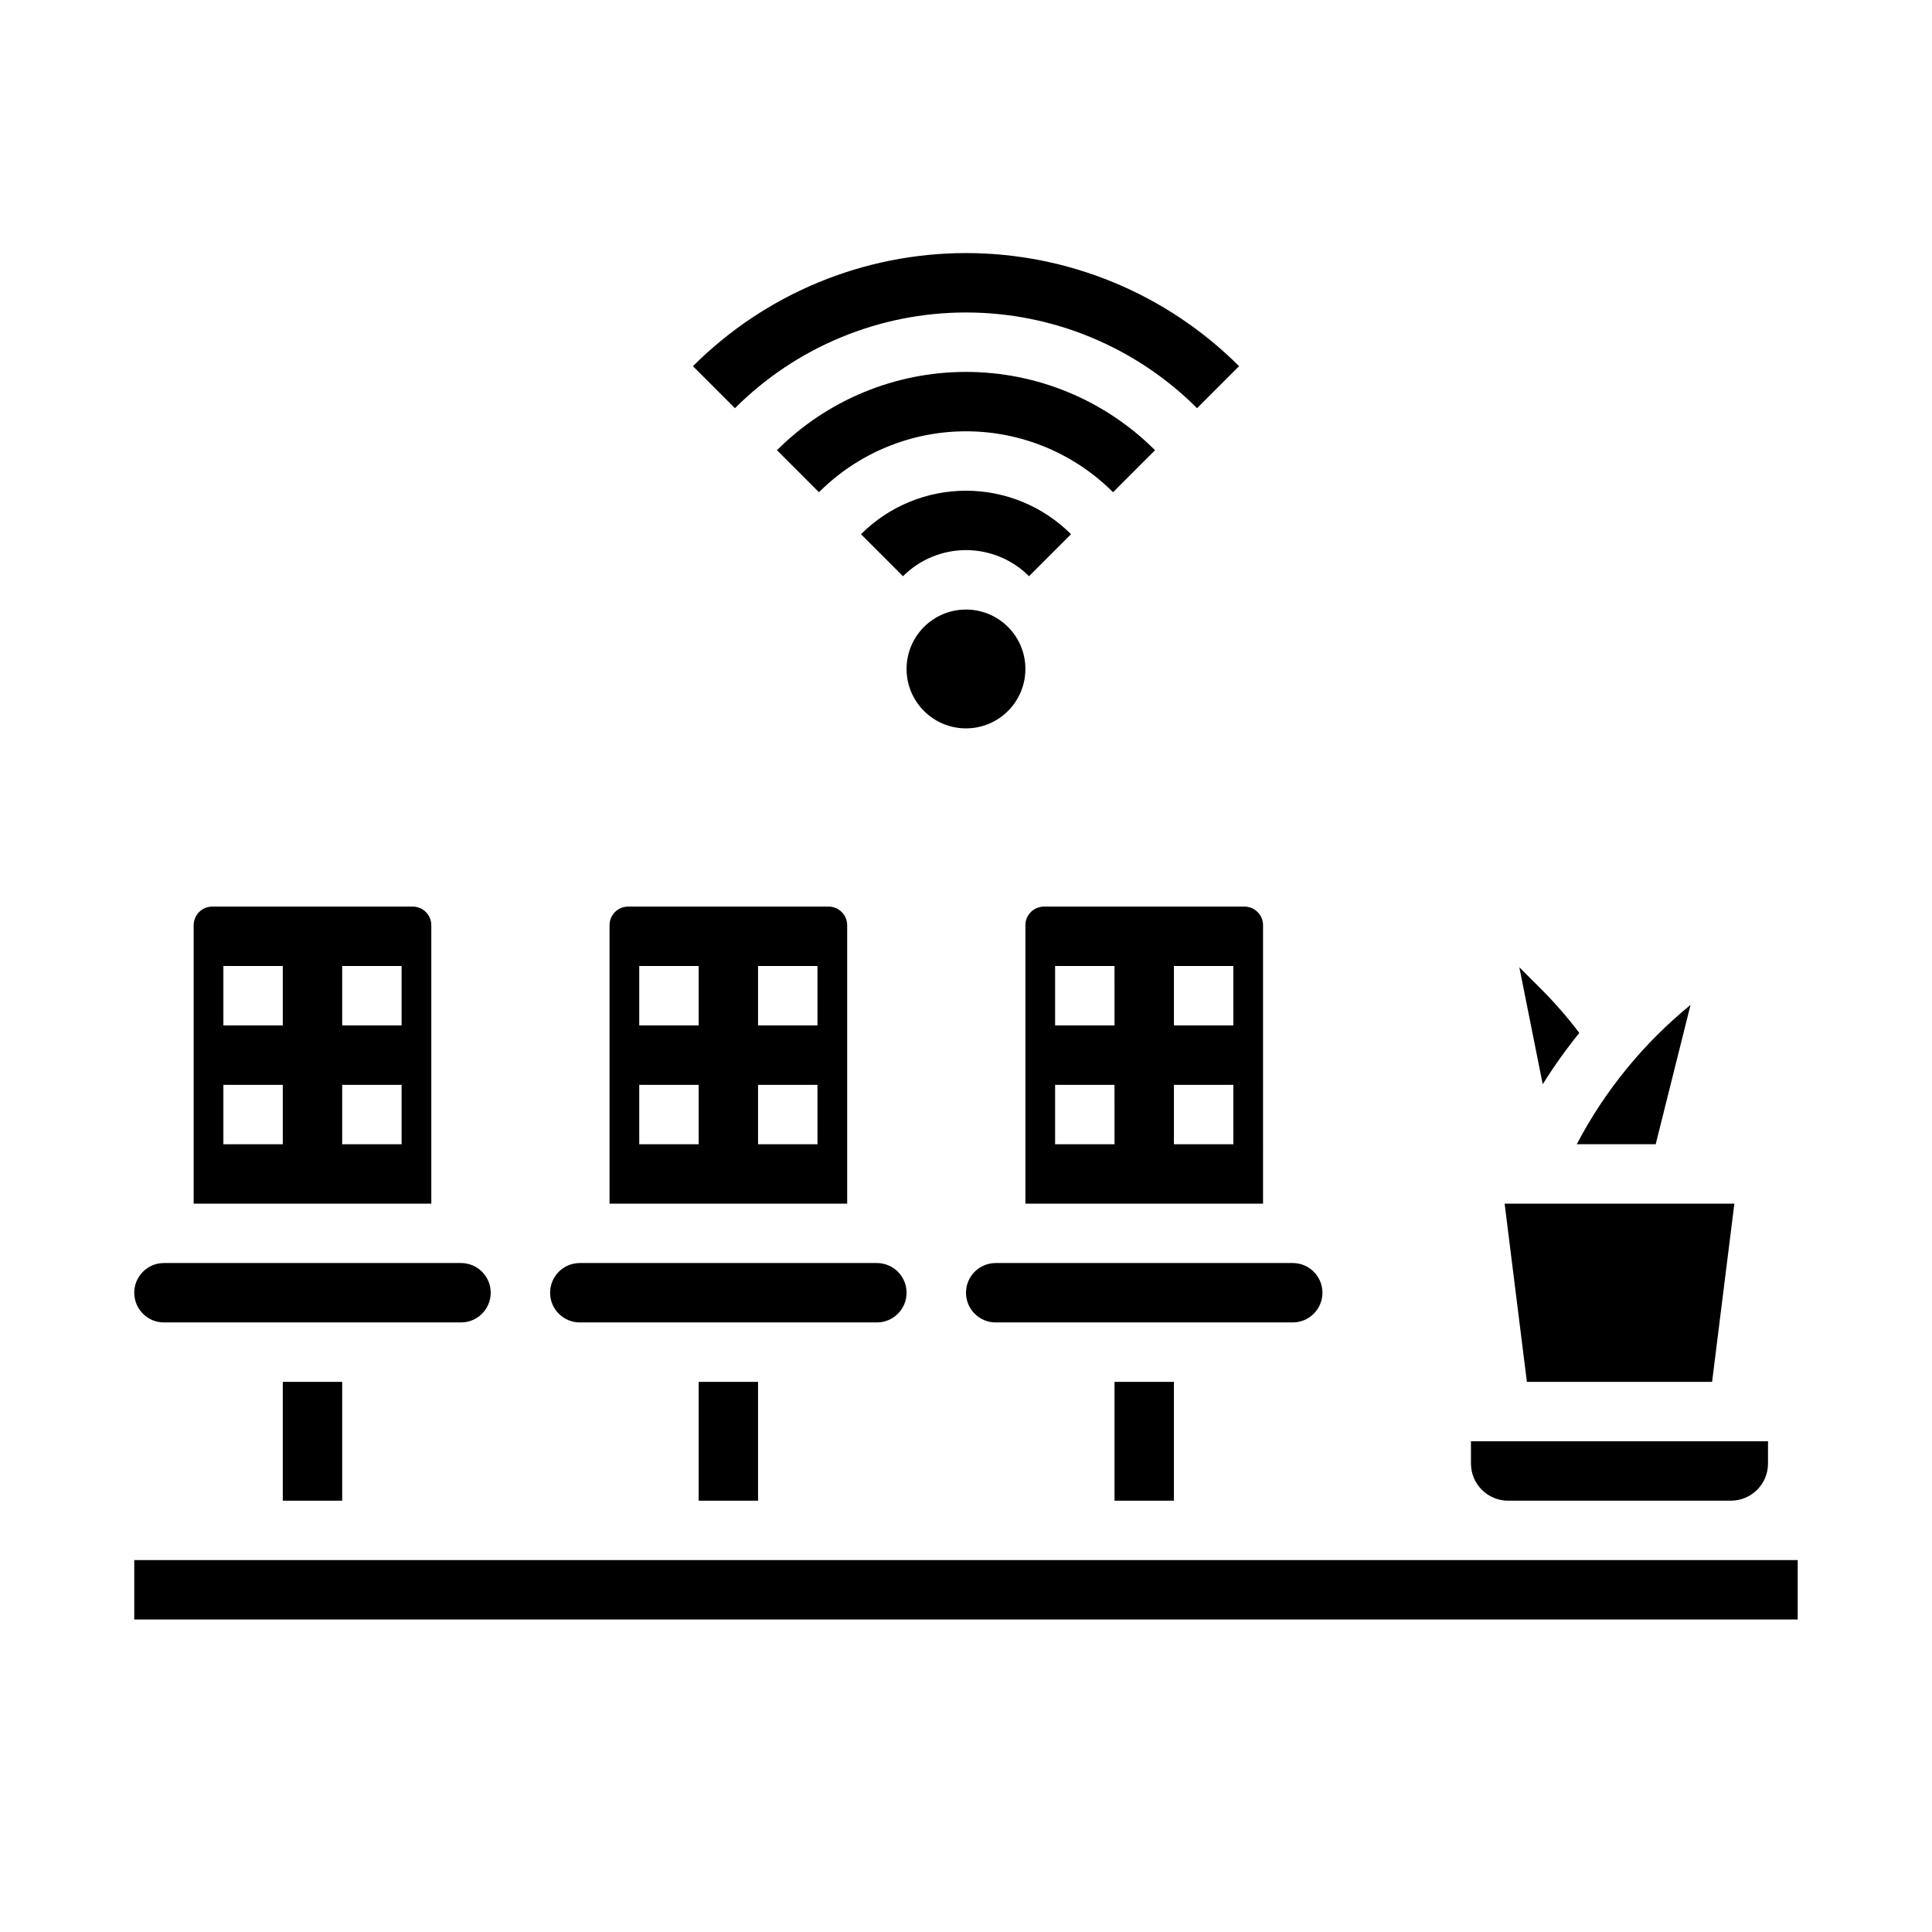 <?xml version="1.0" encoding="UTF-8"?>
<!-- Uploaded to: ICON Repo, www.iconrepo.com, Generator: ICON Repo Mixer Tools -->
<svg fill="#000000" width="800px" height="800px" version="1.1" viewBox="144 144 512 512" xmlns="http://www.w3.org/2000/svg">
 <g>
  <path d="m439.36 510.21h15.742v31.488h-15.742z"/>
  <path d="m478.72 389.18c-0.004-2.719-2.203-4.918-4.922-4.922h-53.133c-2.719 0.004-4.918 2.203-4.922 4.922v73.801h62.977zm-39.359 58.055h-15.746v-15.742h15.742zm0-31.488h-15.746v-15.742h15.742zm31.488 31.488h-15.746v-15.742h15.742zm0-31.488h-15.746v-15.742h15.742z"/>
  <path d="m368.51 389.18c-0.004-2.719-2.207-4.918-4.922-4.922h-53.137c-2.715 0.004-4.914 2.203-4.918 4.922v73.801h62.977zm-39.359 58.055h-15.746v-15.742h15.742zm0-31.488h-15.746v-15.742h15.742zm31.488 31.488h-15.746v-15.742h15.742zm0-31.488h-15.746v-15.742h15.742z"/>
  <path d="m297.66 494.46h78.719c4.348 0 7.871-3.523 7.871-7.871s-3.523-7.871-7.871-7.871h-78.719c-4.348 0-7.875 3.523-7.875 7.871s3.527 7.871 7.875 7.871z"/>
  <path d="m562.53 417.75c-3.059-4.062-6.394-7.91-9.988-11.512l-5.902-5.902 6.199 31.012h-0.004c2.949-4.727 6.188-9.27 9.695-13.598z"/>
  <path d="m582.78 447.23 9.23-36.922c-12.438 10.148-22.695 22.707-30.152 36.922z"/>
  <path d="m597.72 510.21 5.902-47.23h-60.883l5.902 47.23z"/>
  <path d="m543.66 541.7h59.039c5.434-0.008 9.836-4.41 9.84-9.84v-5.902l-78.719-0.004v5.906c0.004 5.43 4.406 9.832 9.84 9.84z"/>
  <path d="m407.87 494.46h78.719c4.348 0 7.871-3.523 7.871-7.871s-3.523-7.871-7.871-7.871h-78.719c-4.348 0-7.871 3.523-7.871 7.871s3.523 7.871 7.871 7.871z"/>
  <path d="m258.3 389.18c-0.004-2.719-2.203-4.918-4.918-4.922h-53.137c-2.715 0.004-4.918 2.203-4.922 4.922v73.801h62.977zm-39.359 58.055h-15.742v-15.742h15.742zm0-31.488h-15.742v-15.742h15.742zm31.488 31.488h-15.742v-15.742h15.742zm0-31.488h-15.742v-15.742h15.742z"/>
  <path d="m187.45 494.46h78.723c4.348 0 7.871-3.523 7.871-7.871s-3.523-7.871-7.871-7.871h-78.723c-4.348 0-7.871 3.523-7.871 7.871s3.523 7.871 7.871 7.871z"/>
  <path d="m329.15 510.21h15.742v31.488h-15.742z"/>
  <path d="m218.94 510.21h15.742v31.488h-15.742z"/>
  <path d="m179.58 557.44h440.83v15.742h-440.83z"/>
  <path d="m472.36 241.04c-19.191-19.191-45.219-29.973-72.359-29.973-27.145 0-53.172 10.781-72.363 29.973l11.133 11.133c16.238-16.238 38.262-25.363 61.23-25.363 22.965 0 44.988 9.125 61.23 25.363z"/>
  <path d="m450.1 263.31c-13.289-13.285-31.309-20.75-50.098-20.75-18.793 0-36.812 7.465-50.098 20.75l11.129 11.133c10.336-10.336 24.352-16.145 38.969-16.145 14.613 0 28.629 5.809 38.965 16.145z"/>
  <path d="m427.83 285.57c-7.379-7.379-17.391-11.527-27.828-11.527-10.441 0-20.453 4.148-27.832 11.527l11.133 11.133c4.426-4.43 10.434-6.918 16.699-6.918 6.262 0 12.27 2.488 16.699 6.918z"/>
  <path d="m415.74 321.28c0 8.695-7.047 15.746-15.742 15.746s-15.746-7.051-15.746-15.746c0-8.695 7.051-15.742 15.746-15.742s15.742 7.047 15.742 15.742"/>
 </g>
</svg>